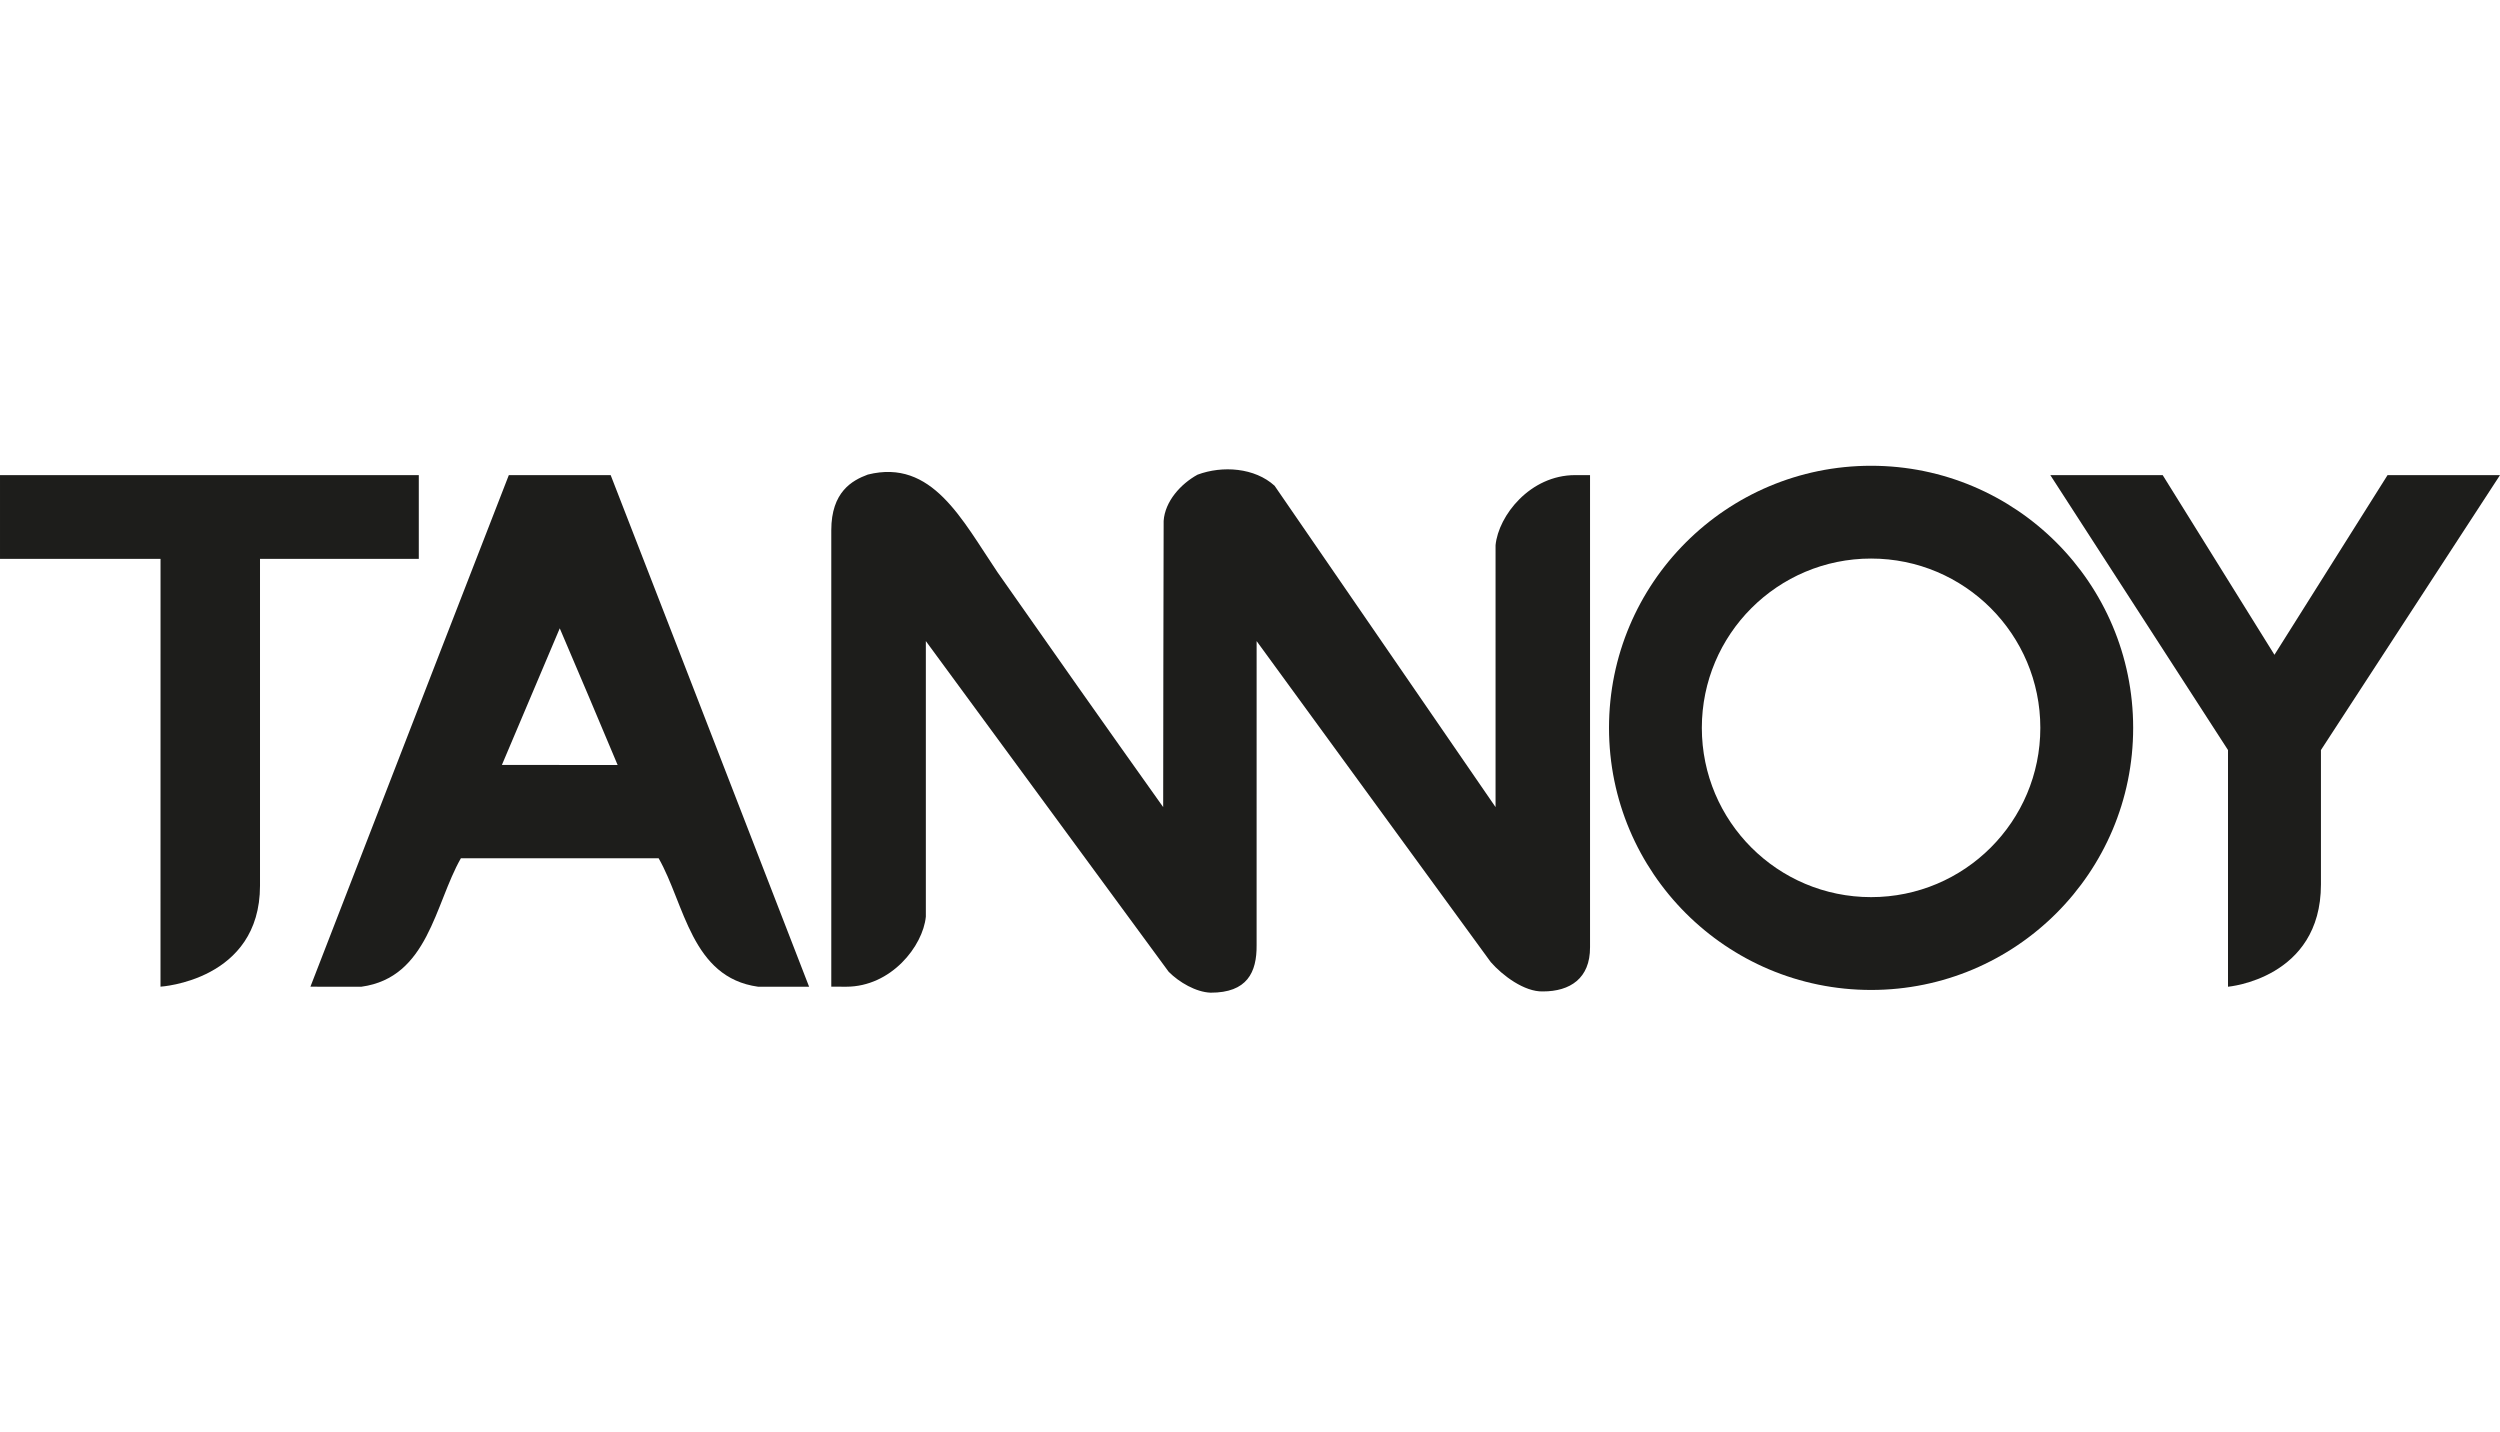 <?xml version="1.0" encoding="utf-8"?>
<!-- Generator: Adobe Illustrator 20.1.0, SVG Export Plug-In . SVG Version: 6.00 Build 0)  -->
<svg version="1.1" id="Слой_2" xmlns="http://www.w3.org/2000/svg" xmlns:xlink="http://www.w3.org/1999/xlink" x="0px" y="0px"
	 viewBox="0 0 488.695 280" style="enable-background:new 0 0 488.695 280;" xml:space="preserve">
<style type="text/css">
	.st0{fill:#1D1D1B;}
</style>
<g>
	<path class="st0" d="M488.695,92.875l-35.002,53.741v26.27c0,18.441-18.168,19.998-18.168,19.998v-17.882v-28.386l-34.733-53.741
		h21.965c0.013,0,21.848,35.123,21.848,35.123c0,0.007,22.11-35.123,22.11-35.123L488.695,92.875L488.695,92.875z"/>
	<path class="st0" d="M50.825,173.129c0,18.591-19.451,19.742-19.451,19.742l0.007-83.628c-5.146-0.016-31.38,0-31.38,0V92.875
		h81.865v16.367H50.825V173.129L50.825,173.129z"/>
	<path class="st0" d="M310.816,185.187c0.026,6.059-3.894,8.616-9.207,8.616c-3.64,0.106-7.929-3.135-10.203-5.743l-45.763-62.743
		l-0.003,59.431c0.056,5.343-1.864,9.319-8.997,9.299c-2.846-0.106-6.145-2.024-8.188-4.081l-47.472-64.65v53.87
		c-0.568,5.763-6.779,13.696-15.572,13.696l-1.757-0.007h-1.155v-89.221c0-7.502,4.075-9.75,7.14-10.884
		c12.569-3.148,18.391,8.79,25.358,19.101c10.764,15.365,20.268,28.88,32.379,45.9c0,0,0.059-53.935,0.092-55.949
		c0.257-3.808,3.326-7.219,6.624-9.033c4.89-1.821,11.198-1.361,15.063,2.166l43.194,62.817V106.57
		c0.568-5.773,6.743-13.696,15.559-13.696h1.759h1.15V185.187L310.816,185.187z"/>
	<path class="st0" d="M98.108,149.531l22.625,0.007c-11.279-26.734,0.013-0.047-11.313-26.714L98.108,149.531 M128.75,167.771
		H90.093c-5.121,8.979-6.37,23.305-19.447,25.113l-9.966-0.007l25.488-65.776l13.296-34.226h0.353h19.196h0.36l13.294,34.226
		l25.495,65.782h-9.969C135.119,191.075,133.868,176.749,128.75,167.771"/>
	<path class="st0" d="M332.671,142.282c0,18.276,14.81,33.087,33.089,33.087c18.273,0,33.079-14.812,33.079-33.087
		c0-18.274-14.806-33.096-33.079-33.096C347.48,109.185,332.671,124.003,332.671,142.282 M314.526,142.282
		c0-28.302,22.936-51.234,51.234-51.234c28.288,0,51.227,22.933,51.227,51.234c0,28.296-22.938,51.232-51.227,51.232
		C337.461,193.514,314.526,170.579,314.526,142.282"/>
</g>
</svg>
